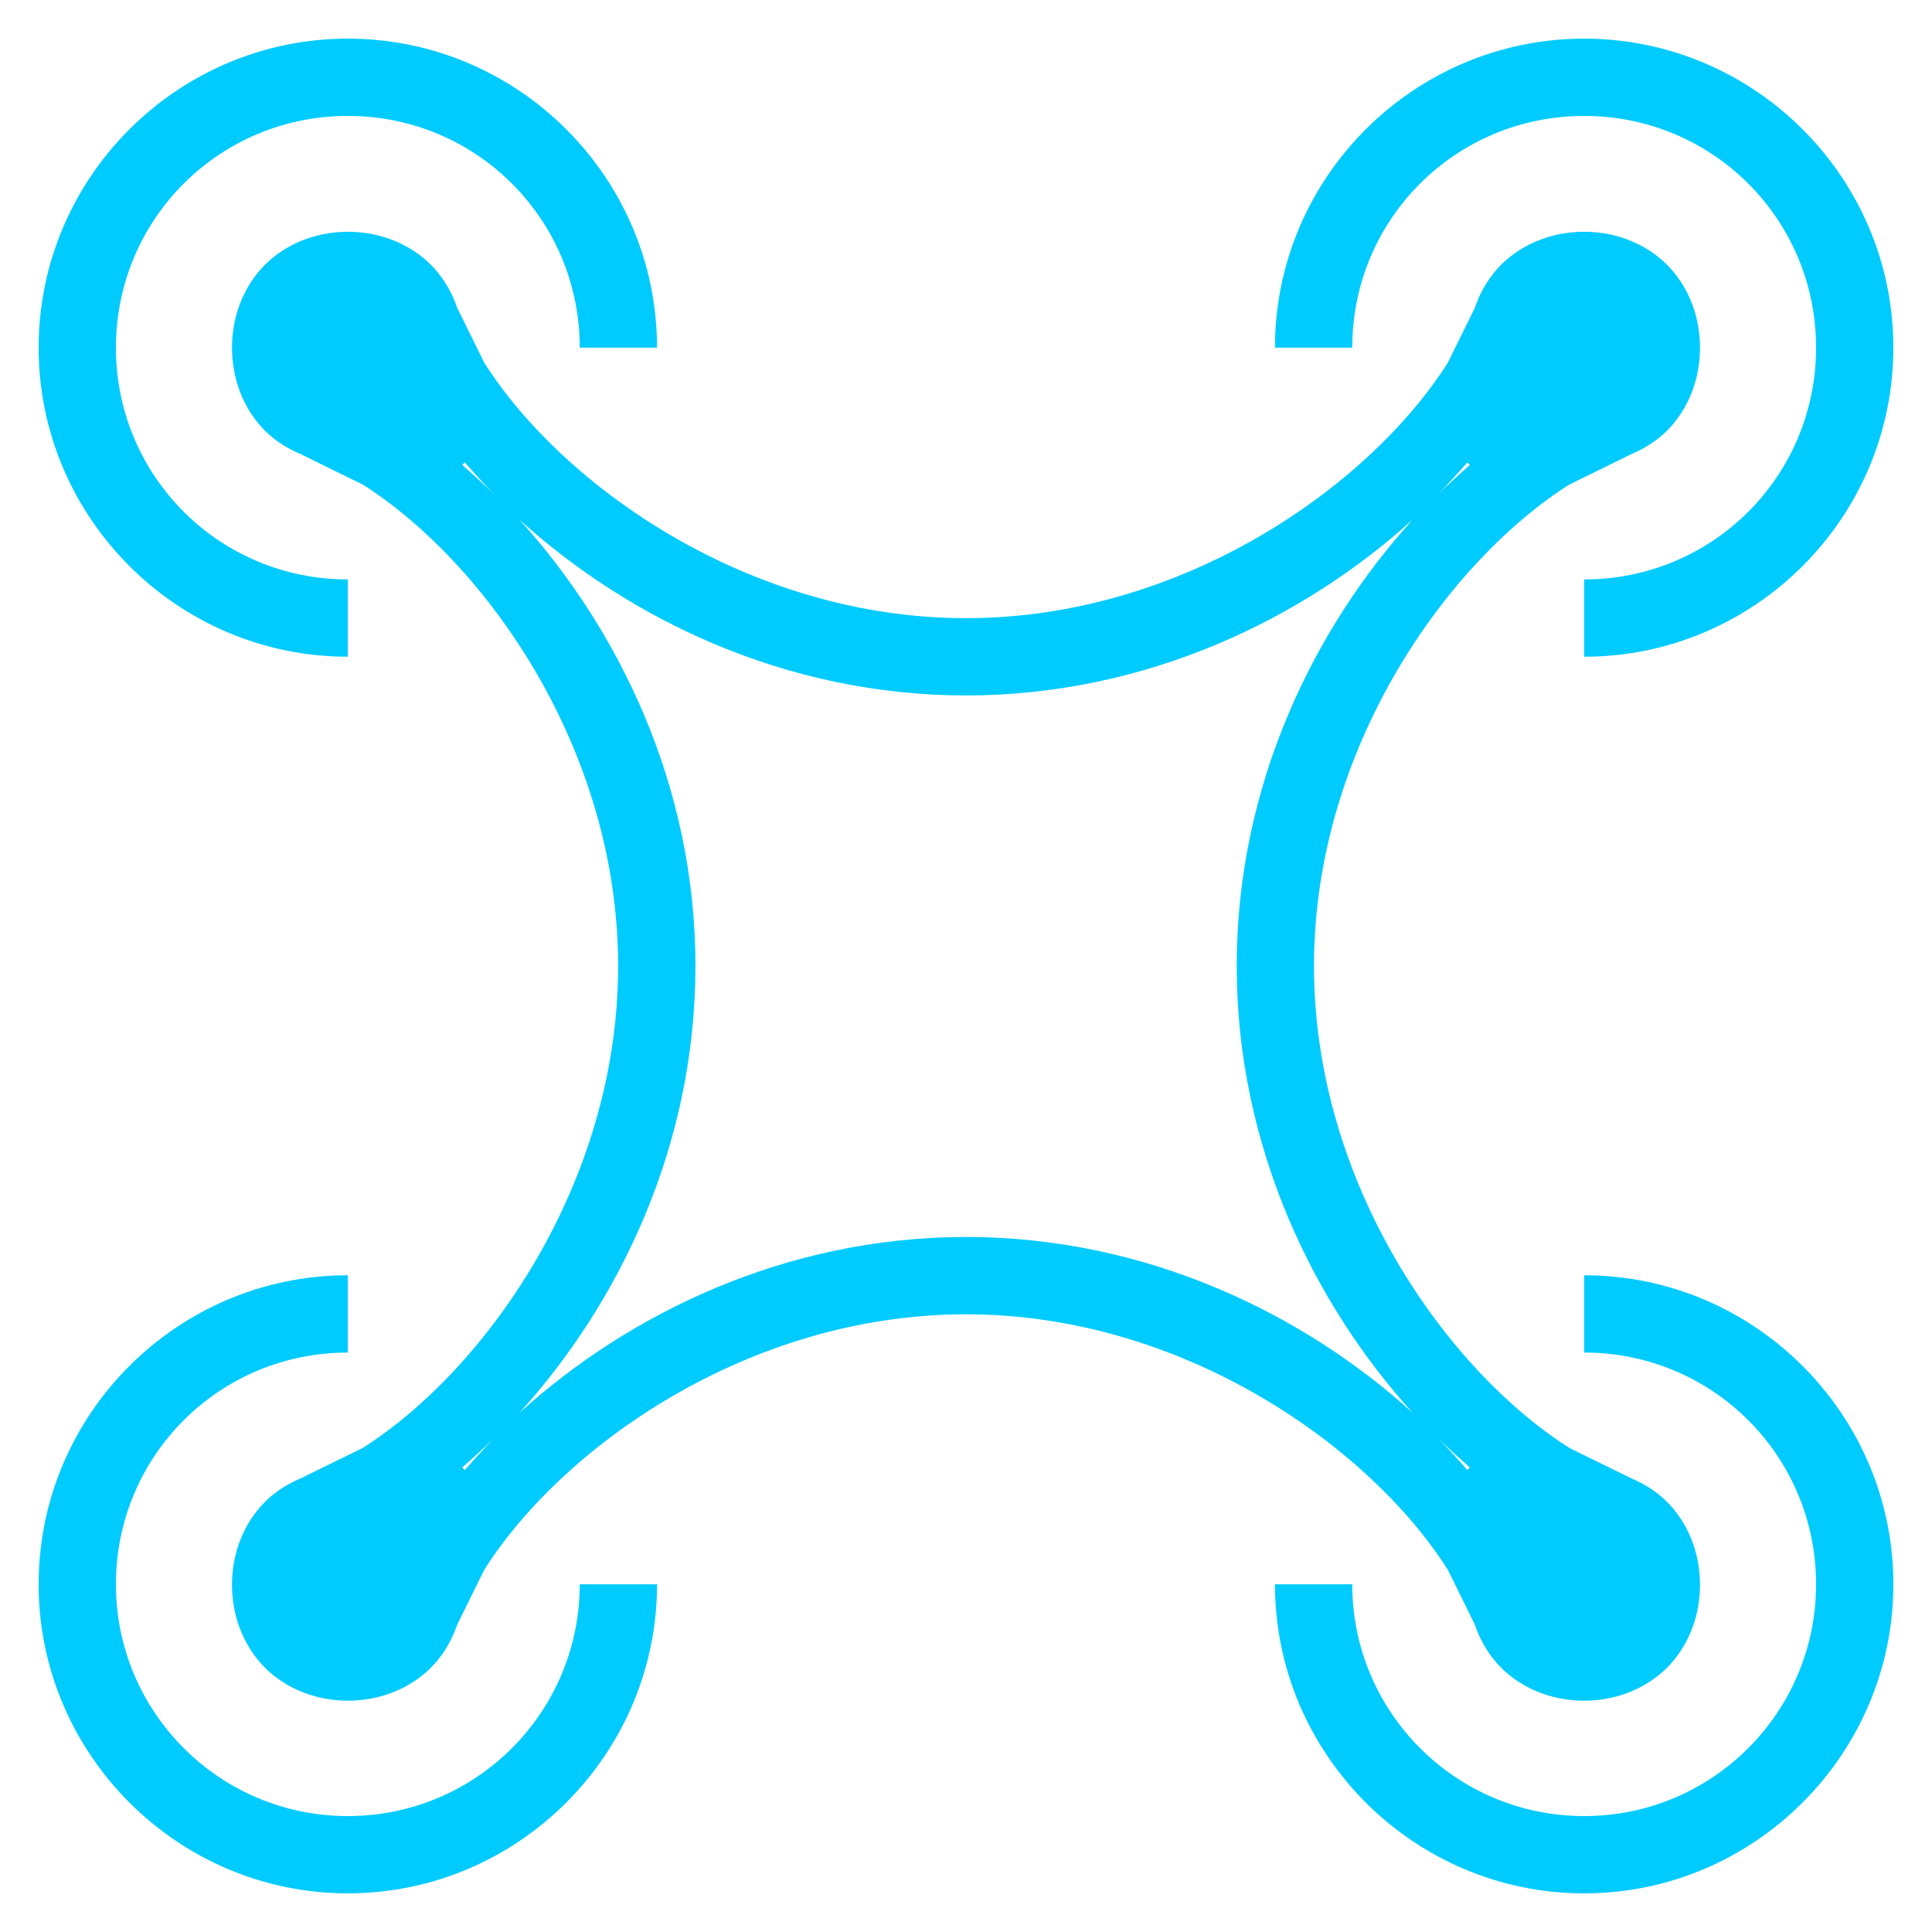 <svg xmlns="http://www.w3.org/2000/svg" xmlns:xlink="http://www.w3.org/1999/xlink" viewBox="0,0,256,256" width="80px" height="80px" fill-rule="nonzero"><g fill="#00cbff" fill-rule="nonzero" stroke="none" stroke-width="1" stroke-linecap="butt" stroke-linejoin="miter" stroke-miterlimit="10" stroke-dasharray="" stroke-dashoffset="0" font-family="none" font-weight="none" font-size="none" text-anchor="none" style="mix-blend-mode: normal"><g transform="scale(5.12,5.12)"><path d="M9.002,1c-4.405,0 -8.002,3.591 -8.002,7.998c0,4.407 3.597,7.998 8.002,7.998v-2c-3.325,0 -6.002,-2.673 -6.002,-5.998c0,-3.325 2.677,-5.998 6.002,-5.998c3.325,0 6.002,2.673 6.002,5.998h2c0,-4.407 -3.597,-7.998 -8.002,-7.998zM40.998,1c-4.404,0 -8.002,3.591 -8.002,7.998h2c0,-3.325 2.678,-5.998 6.002,-5.998c3.324,0 6.002,2.673 6.002,5.998c0,3.325 -2.678,5.998 -6.002,5.998v2c4.404,0 8.002,-3.591 8.002,-7.998c0,-4.407 -3.598,-7.998 -8.002,-7.998zM9.004,5.998c-0.917,0 -1.731,0.38 -2.248,0.961c-0.517,0.581 -0.752,1.317 -0.752,2.039c0,0.722 0.235,1.46 0.752,2.041c0.269,0.303 0.622,0.545 1.025,0.713l0.865,0.426l0.736,0.359c3.16,2.001 6.615,6.827 6.615,12.461c0,5.649 -3.455,10.476 -6.615,12.477l-0.736,0.361l-0.865,0.424c-0.403,0.168 -0.756,0.412 -1.025,0.715c-0.517,0.581 -0.752,1.317 -0.752,2.039c0,0.722 0.235,1.458 0.752,2.039c0.517,0.581 1.331,0.961 2.248,0.961c0.917,0 1.731,-0.38 2.248,-0.961c0.268,-0.301 0.457,-0.645 0.58,-1.006l0.338,-0.686l0.363,-0.736c2.005,-3.164 6.827,-6.611 12.467,-6.611c5.64,0 10.465,3.448 12.469,6.611l0.363,0.736l0.334,0.678c0.123,0.364 0.312,0.71 0.582,1.014c0.517,0.581 1.331,0.961 2.248,0.961c0.917,0 1.731,-0.38 2.248,-0.961c0.517,-0.581 0.752,-1.317 0.752,-2.039c0,-0.722 -0.235,-1.458 -0.752,-2.039c-0.268,-0.301 -0.619,-0.545 -1.02,-0.713l-0.869,-0.426l-0.738,-0.363c-3.159,-2.002 -6.611,-6.827 -6.611,-12.475c0,-5.632 3.45,-10.457 6.609,-12.459l0.74,-0.361l0.869,-0.428c0.401,-0.168 0.752,-0.41 1.02,-0.711c0.517,-0.581 0.752,-1.319 0.752,-2.041c0,-0.722 -0.235,-1.458 -0.752,-2.039c-0.517,-0.581 -1.331,-0.961 -2.248,-0.961c-0.917,0 -1.731,0.38 -2.248,0.961c-0.27,0.303 -0.459,0.65 -0.582,1.014l-0.334,0.678l-0.363,0.736c-2.003,3.164 -6.829,6.611 -12.469,6.611c-5.64,0 -10.462,-3.447 -12.467,-6.611l-0.363,-0.736l-0.338,-0.686c-0.123,-0.361 -0.312,-0.705 -0.58,-1.006c-0.517,-0.581 -1.331,-0.961 -2.248,-0.961zM12.025,11.965c0.246,0.274 0.49,0.549 0.754,0.818c-0.27,-0.264 -0.545,-0.51 -0.82,-0.756c0.013,-0.011 0.031,-0.017 0.043,-0.029c0.01,-0.01 0.015,-0.023 0.023,-0.033zM37.977,11.967c0.008,0.01 0.013,0.022 0.021,0.031c0.013,0.013 0.031,0.02 0.045,0.031c-0.276,0.247 -0.552,0.493 -0.822,0.758c0.264,-0.27 0.51,-0.545 0.756,-0.82zM36.561,13.447c-2.55,2.809 -4.555,6.866 -4.555,11.551c0,4.694 2.005,8.756 4.555,11.566c-2.811,-2.55 -6.873,-4.551 -11.561,-4.551c-4.686,0 -8.745,2 -11.555,4.549c2.549,-2.81 4.553,-6.872 4.553,-11.564c0,-4.683 -2.004,-8.738 -4.553,-11.547c2.81,2.548 6.869,4.547 11.555,4.547c4.688,0 8.75,-2.001 11.561,-4.551zM9.002,33.004c-4.405,0 -8.002,3.591 -8.002,7.998c0,4.395 3.594,7.998 8.002,7.998c4.408,0 8.002,-3.603 8.002,-7.998h-2c0,3.309 -2.68,5.998 -6.002,5.998c-3.322,0 -6.002,-2.689 -6.002,-5.998c0,-3.325 2.677,-5.998 6.002,-5.998zM40.998,33.004v2c3.324,0 6.002,2.673 6.002,5.998c0,3.309 -2.681,5.998 -6.002,5.998c-3.321,0 -6.002,-2.689 -6.002,-5.998h-2c0,4.395 3.595,7.998 8.002,7.998c4.407,0 8.002,-3.603 8.002,-7.998c0,-4.407 -3.598,-7.998 -8.002,-7.998zM37.221,37.225c0.27,0.265 0.547,0.511 0.822,0.758c-0.014,0.012 -0.032,0.018 -0.045,0.031c-0.009,0.009 -0.013,0.022 -0.021,0.031c-0.246,-0.275 -0.491,-0.551 -0.756,-0.82zM12.777,37.229c-0.263,0.269 -0.507,0.544 -0.752,0.818c-0.009,-0.01 -0.014,-0.024 -0.023,-0.033c-0.012,-0.013 -0.03,-0.02 -0.043,-0.031c0.274,-0.246 0.549,-0.49 0.818,-0.754z"></path></g></g></svg>